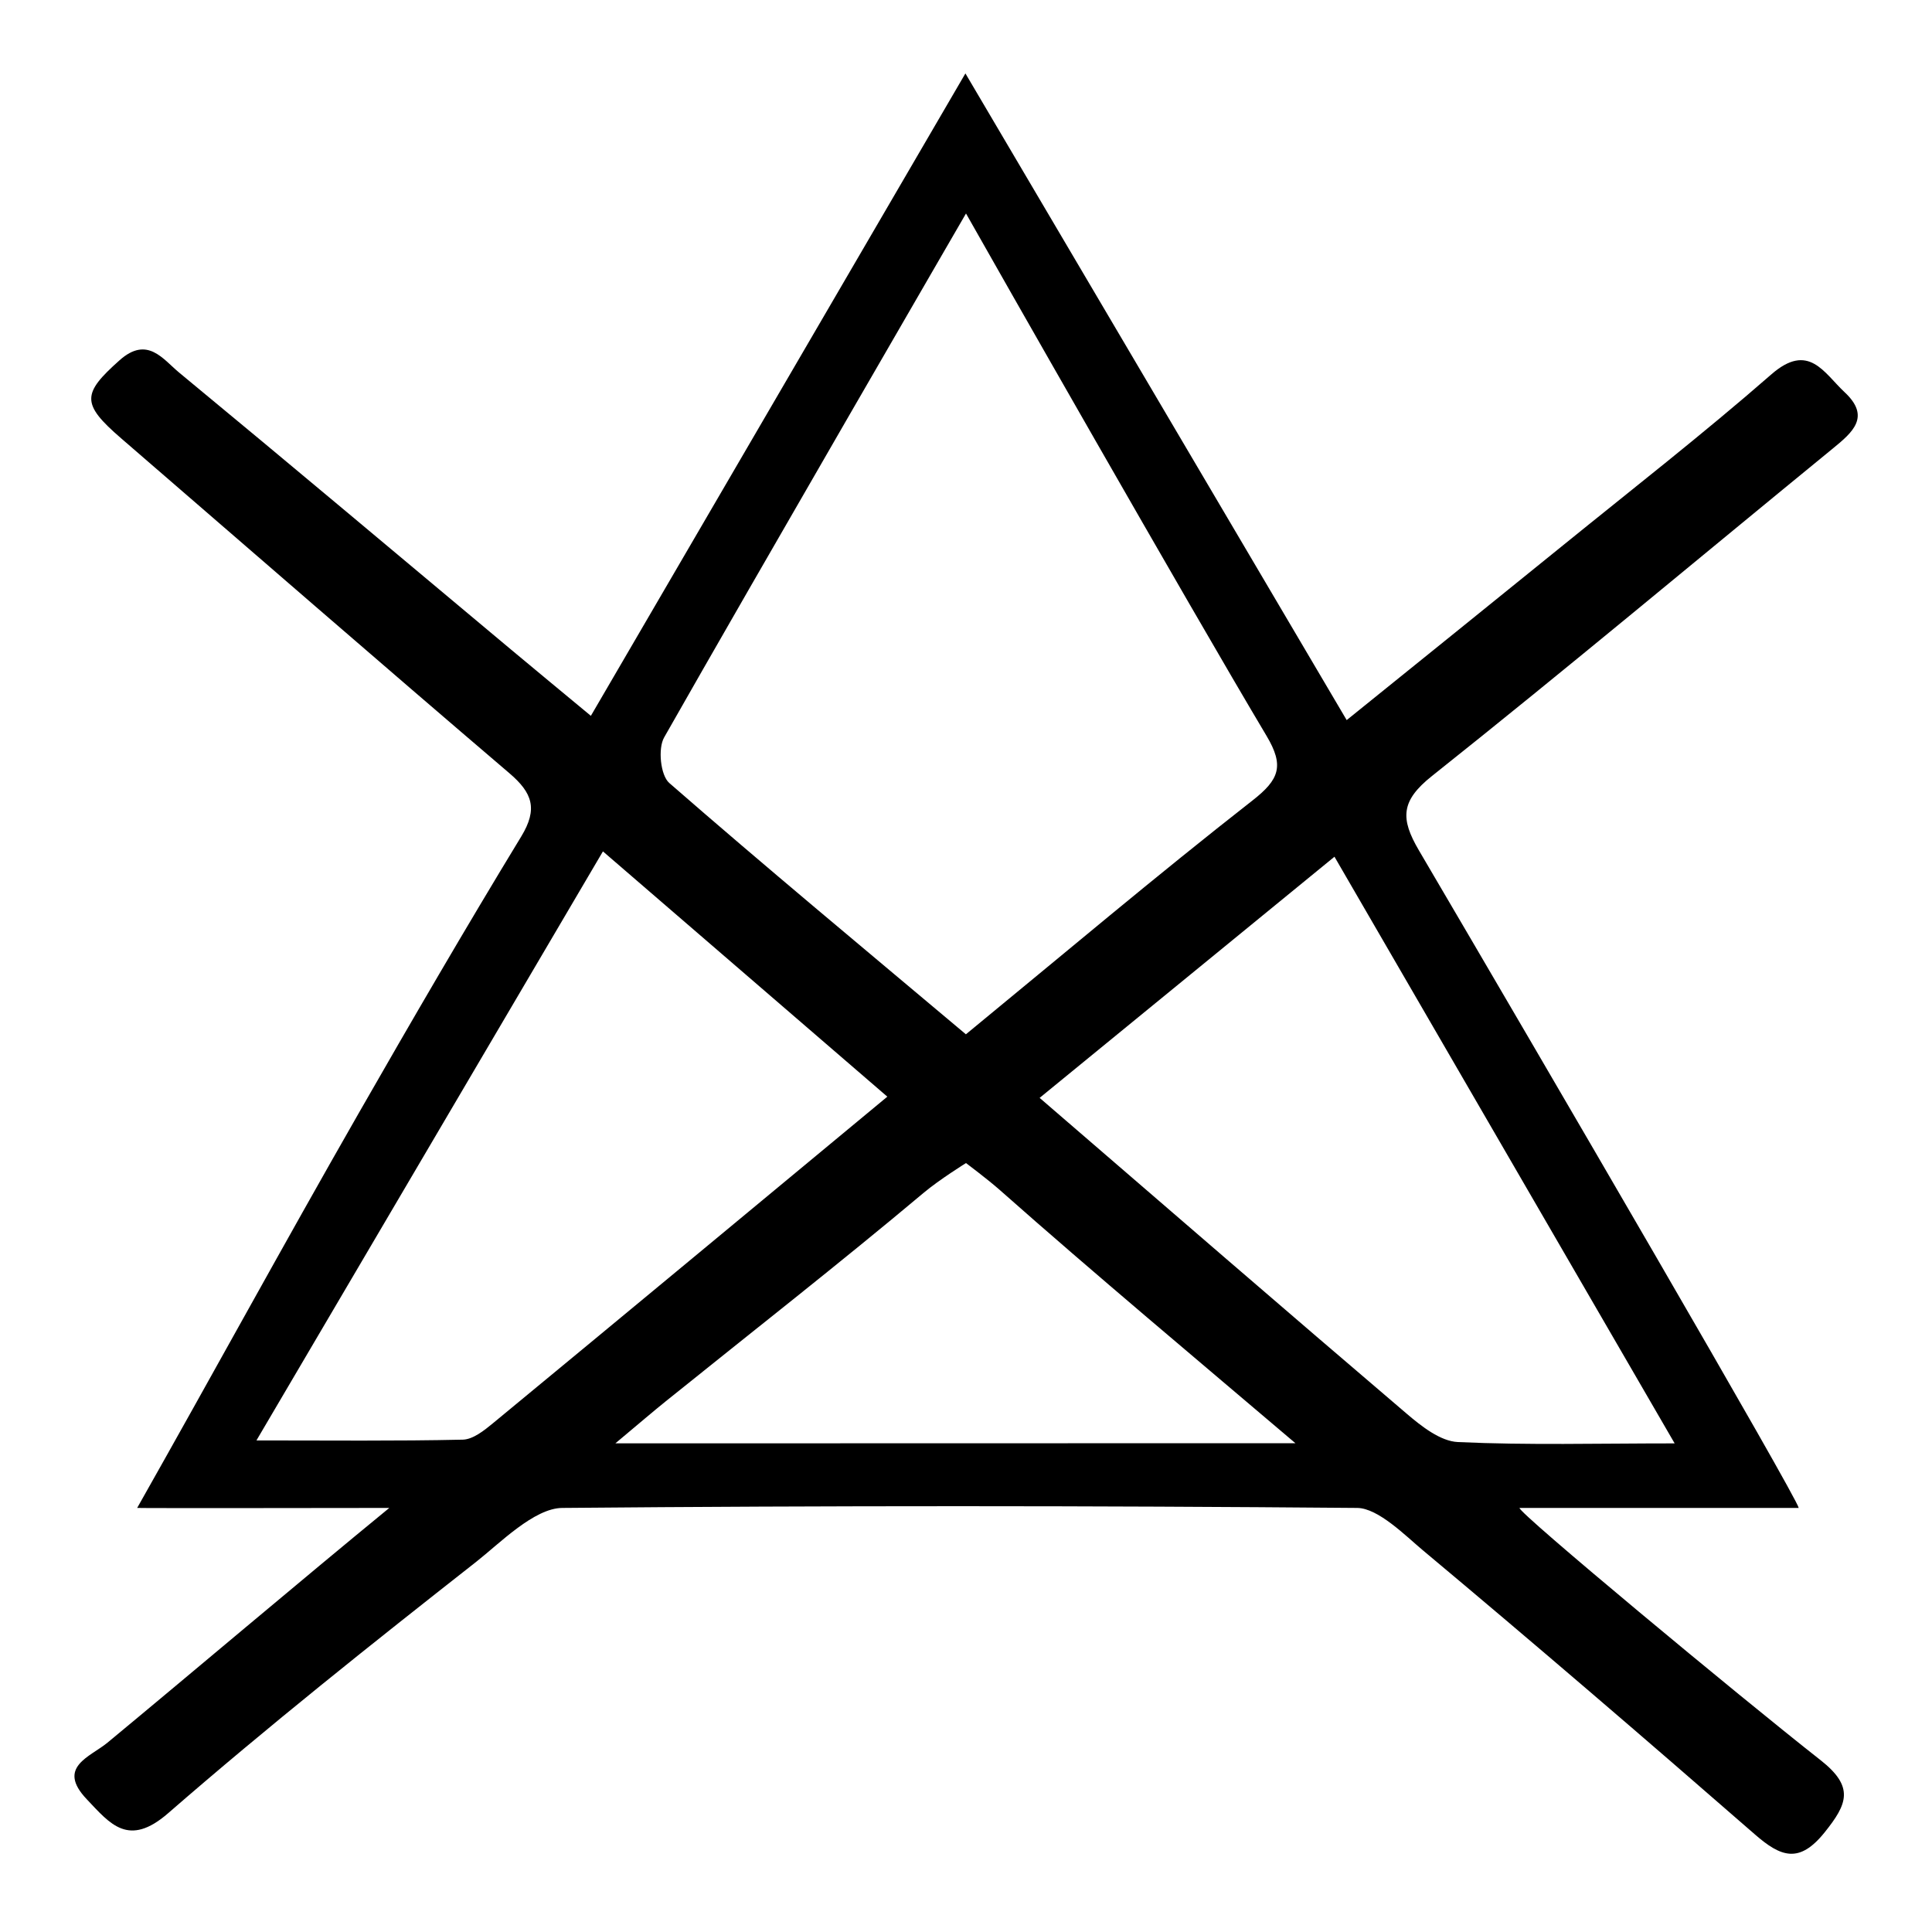 <?xml version="1.0" encoding="utf-8"?>
<!-- Generator: Adobe Illustrator 27.3.1, SVG Export Plug-In . SVG Version: 6.00 Build 0)  -->
<svg version="1.1" id="Livello_1" xmlns="http://www.w3.org/2000/svg" xmlns:xlink="http://www.w3.org/1999/xlink" x="0px" y="0px"
	 viewBox="0 0 2000 2000" style="enable-background:new 0 0 2000 2000;" xml:space="preserve">
<path d="M611.67,741.03C742.53,516.58,868.59,300.35,999.39,76c133.71,226.79,262.5,445.24,394.69,669.44
	c77.4-62.51,149.97-120.9,222.29-179.59c72.75-59.04,146.75-116.67,217.27-178.26c38.71-33.81,54.5-1.54,75.92,18.44
	c27.18,25.34,8.45,41.35-12.03,58.1c-138.34,113.16-275.35,227.96-415.2,339.22c-32.33,25.72-32.83,44.01-13.43,77.03
	c131.54,223.87,391.32,669.63,393.11,680.62c-83.11,0-206.83,0-289,0c-2.08,4.35,227.09,194.71,311.66,261.13
	c35.26,27.7,27.68,45.42,4.23,74.67c-26.29,32.78-45.35,25.62-72.31,2.11c-113.76-99.18-228.24-197.57-344.04-294.39
	c-17.18-14.36-45.77-43.33-67.54-43.51c-276.29-2.35-546.72-2.46-823,0c-29.16,0.26-64.71,36.68-89.32,56
	c-107.81,84.64-215.2,170.05-318.56,259.96c-41.23,35.86-60.14,11.08-84.35-14.43c-31.6-33.3,3.52-43.69,21.46-58.53
	c84.02-69.5,200.99-168.61,291.76-243c0,0-260.43,0.38-261,0c79-139.72,151.18-272.09,229.18-408.37
	c55.05-96.17,110.78-191.99,168.38-286.66c17.42-28.64,11.62-45.19-12.24-65.55C392.72,685.55,259.23,569.36,125.32,453.68
	c-41.36-35.73-40.42-46.11-1.54-80.74c28.78-25.63,44.92-1.06,61.77,12.84c115.07,95,229.21,191.11,343.68,286.82
	C555.49,694.55,581.89,716.32,611.67,741.03z M999.89,1070.71c100.52-82.54,197.09-164.2,296.67-242.05
	c27.88-21.8,33.08-35.82,14.56-66.9C1229.64,625,1024.36,264.28,1000,221c0,0-220.23,379.89-312.49,542.38
	c-6.57,11.57-3.8,39.21,5.33,47.17C792.06,897.08,893.42,981.17,999.89,1070.71z M1381.44,886.88
	c-105.22,86.06-206.24,168.68-305.22,249.64c130.75,112.73,255.07,220.45,380.25,327.17c15.18,12.94,34.64,28.28,52.74,29.12
	c72.03,3.34,144.31,1.38,224.38,1.38C1614.41,1288.64,1499.42,1090.34,1381.44,886.88z M624.15,881.36
	c-119.88,203.8-238,404.61-358.68,609.76c76.31,0,144.97,0.75,213.58-0.79c10.59-0.24,22.14-9.49,31.24-16.99
	c134.48-110.95,268.62-222.3,408.27-338.07C822.31,1052.26,726.35,969.5,624.15,881.36z M1341,1494
	c-97.57-82.95-209.76-176.85-305.6-261.74c-13.41-11.87-35.4-28.18-35.4-28.26c0,0-27.42,17.02-43.72,30.7
	c-87.63,73.55-177.84,144.04-266.97,215.81c-13.82,11.13-27.26,22.72-52.3,43.65C877.26,1494.16,1341,1494,1341,1494z"/>
</svg>
